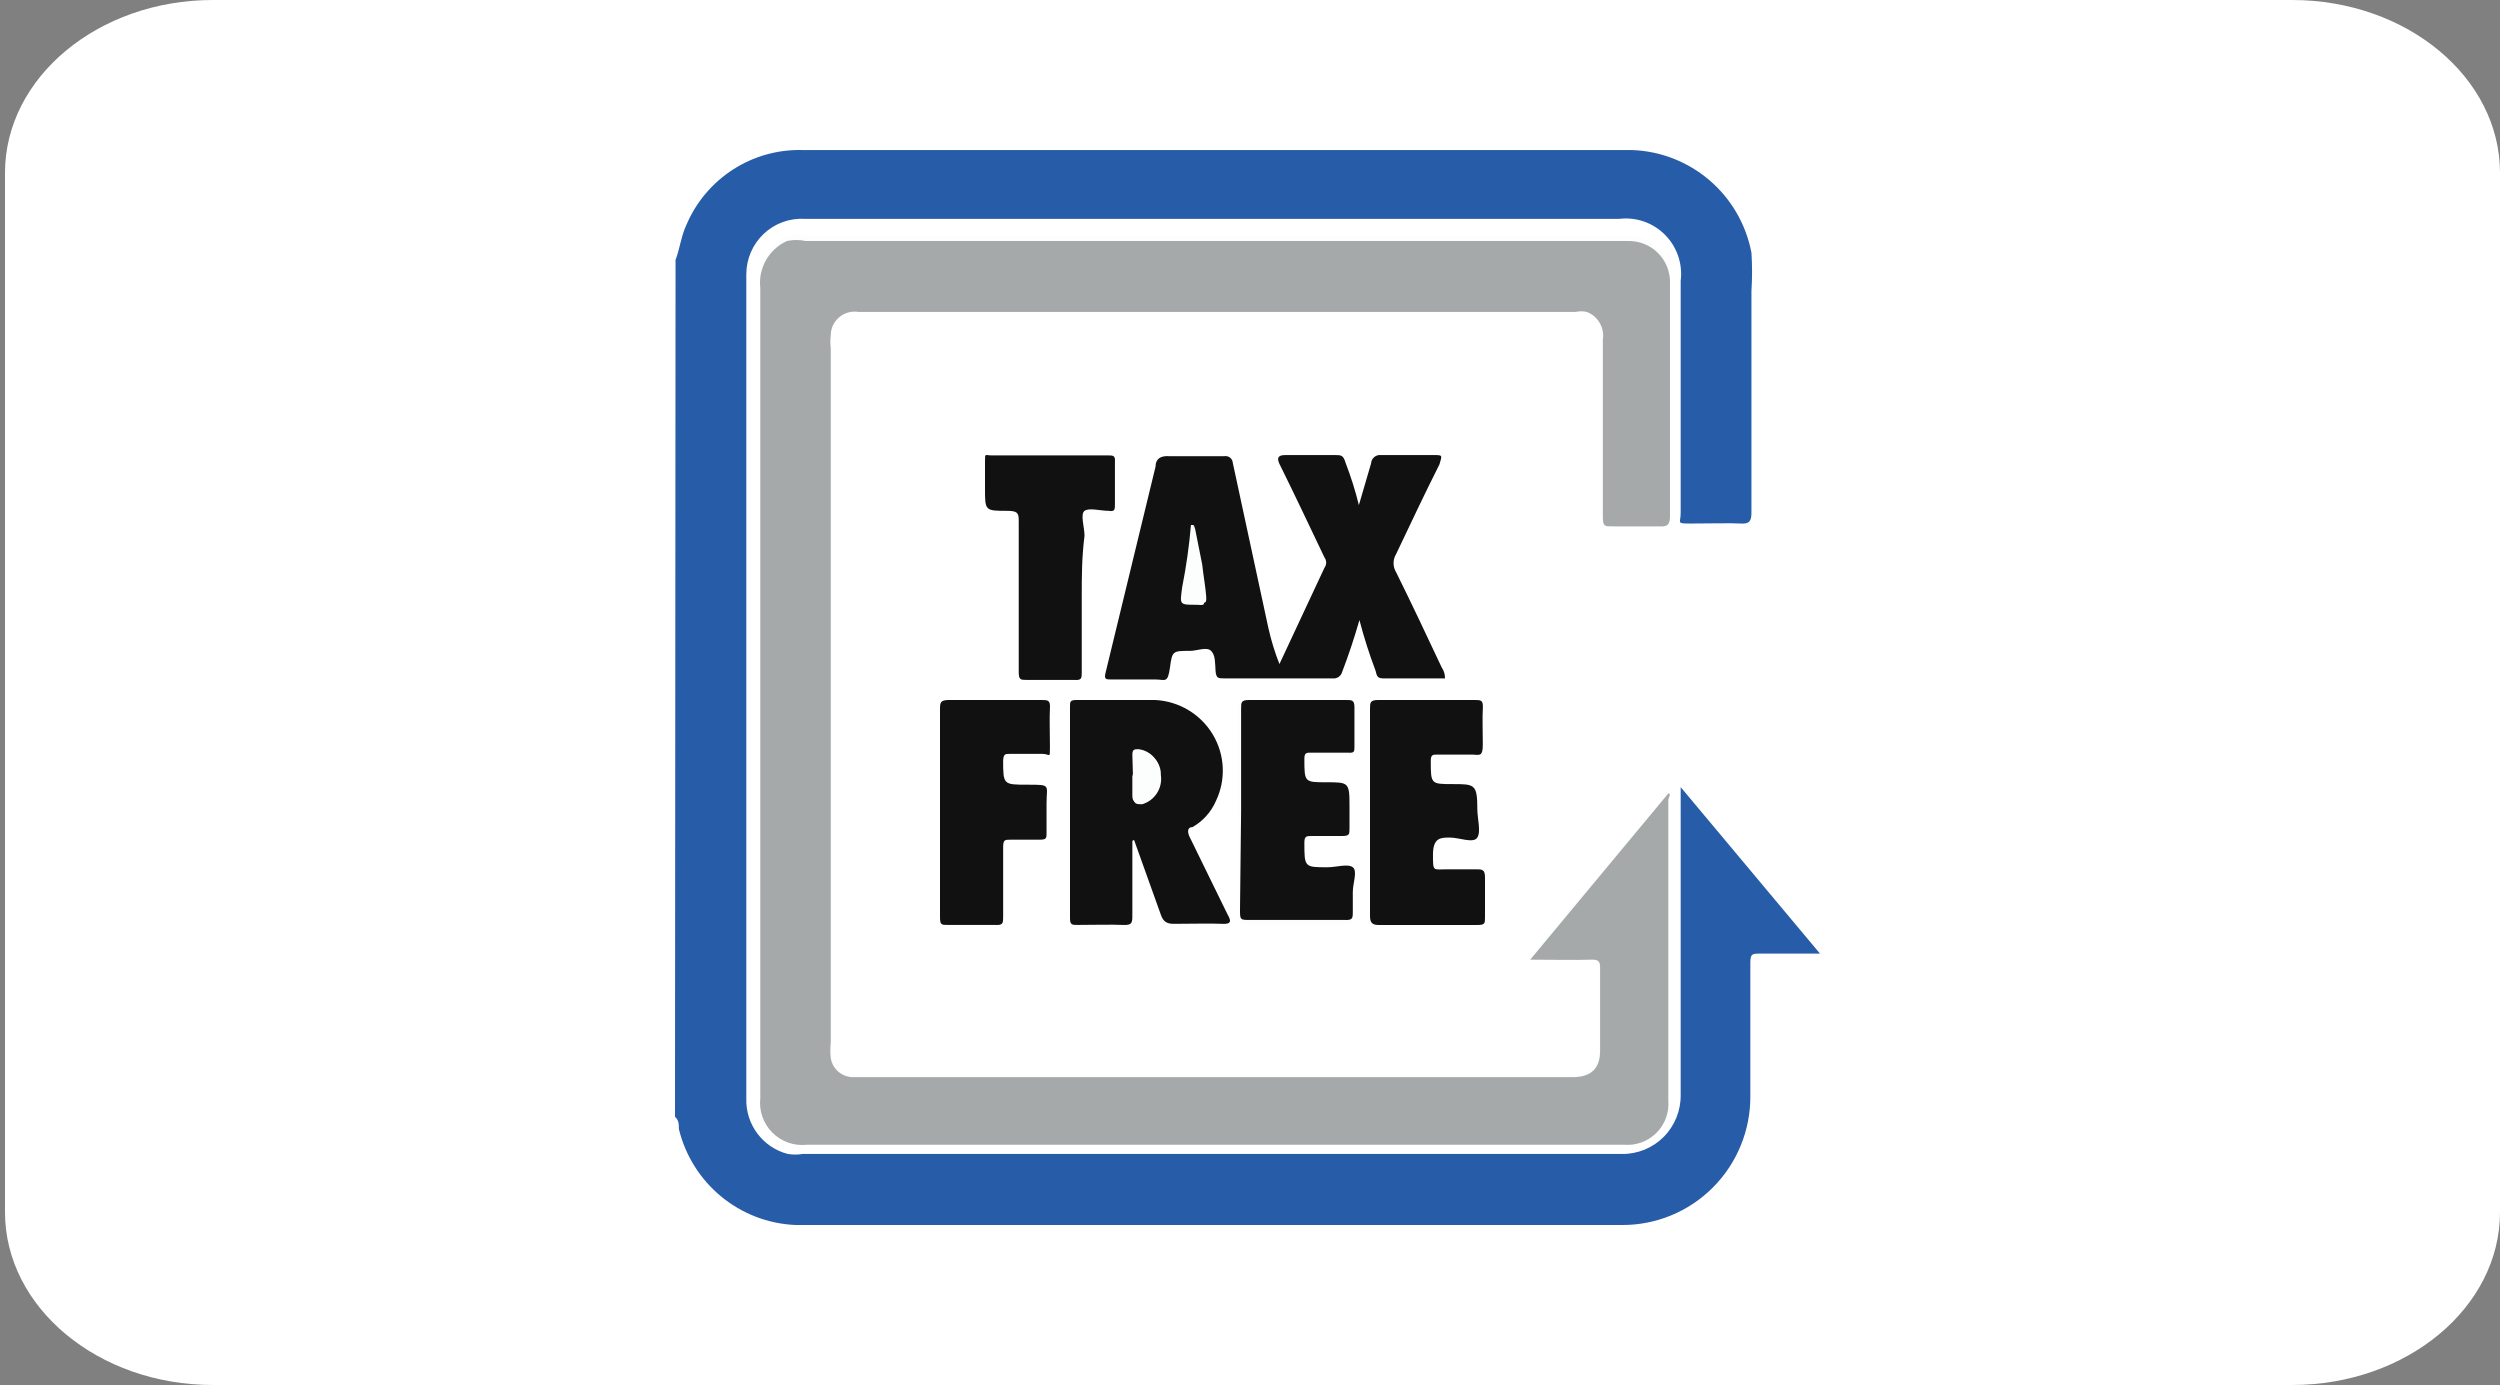 <?xml version="1.0" encoding="UTF-8"?>
<svg width="500px" height="277px" viewBox="0 0 500 277" version="1.1" xmlns="http://www.w3.org/2000/svg" xmlns:xlink="http://www.w3.org/1999/xlink">
    <rect x="0" y="0" width="500" height="277" fill="#808080" stroke="none"/>
    <title>TaxFree</title>
    <g id="TaxFree" stroke="none" stroke-width="1" fill="none" fill-rule="evenodd">
        <g id="taxfree" transform="translate(1, 0)" fill-rule="nonzero">
            <path d="M41.583,0 L457.417,0 C480.371,0 499,15.512 499,34.57 L499,242.43 C499,261.488 480.371,277 457.417,277 L41.583,277 C18.629,277 0,261.488 0,242.43 L0,34.57 C0,15.512 18.629,0 41.583,0 Z" id="Path" fill="#FFFFFF"></path>
            <path d="M304.666,191.647 C309.314,191.647 313.188,191.647 317.172,191.647 C318.168,191.647 318.832,191.647 318.832,193.085 C318.832,198.62 318.832,204.154 318.832,209.91 C318.832,213.452 316.95,215.001 313.409,215.112 L169.542,215.112 C167.436,214.988 165.693,213.428 165.337,211.349 C165.222,210.319 165.222,209.279 165.337,208.249 L165.337,68.564 C165.222,67.757 165.222,66.937 165.337,66.129 C165.318,64.721 165.924,63.376 166.992,62.457 C168.06,61.539 169.48,61.14 170.87,61.37 L313.63,61.37 C314.358,61.2 315.116,61.2 315.844,61.37 C318.083,62.228 319.42,64.534 319.053,66.904 C319.053,78.748 319.053,90.48 319.053,102.324 C319.053,103.762 319.053,104.316 320.934,104.205 L330.894,104.205 C332.444,104.205 332.997,104.205 332.997,102.213 C332.997,86.717 332.997,71.221 332.997,55.614 C333.059,53.365 332.192,51.189 330.601,49.598 C329.011,48.007 326.835,47.141 324.586,47.202 L160.135,47.202 C158.895,46.933 157.612,46.933 156.373,47.202 C152.75,48.855 150.605,52.654 151.061,56.61 L151.061,219.65 C150.775,222.193 151.663,224.727 153.472,226.536 C155.28,228.345 157.814,229.233 160.357,228.947 L323.701,228.947 C326.106,229.152 328.478,228.285 330.185,226.578 C331.892,224.871 332.759,222.498 332.554,220.093 C332.554,200.059 332.554,180.135 332.554,160.101 C332.554,160.101 332.554,159.105 332.554,158.773 L304.666,191.647 Z M254.645,132.873 C253.838,130.525 253.209,128.12 252.763,125.678 C250.439,114.61 248.005,103.541 245.681,92.473 C245.743,91.941 245.506,91.419 245.064,91.117 C244.623,90.815 244.051,90.783 243.578,91.034 L232.511,91.034 C230.851,91.034 230.187,91.034 229.855,93.137 L219.895,134.644 C219.895,135.972 219.895,136.083 221.113,135.972 C223.99,135.972 226.978,135.972 229.855,135.972 C232.733,135.972 232.511,135.972 232.733,133.537 C232.954,131.102 232.733,130.106 236.717,130.216 C238.155,130.216 240.037,129.552 240.922,130.216 C241.807,130.88 241.586,132.873 241.807,134.201 C242.029,135.529 242.361,135.75 243.467,135.75 L265.601,135.75 C266.509,135.892 267.374,135.315 267.593,134.422 C268.81,131.212 269.917,127.892 271.023,124.018 C271.912,127.467 272.984,130.866 274.233,134.201 C274.233,134.976 274.233,135.75 275.671,135.75 L287.845,135.75 C287.861,134.961 287.629,134.187 287.181,133.537 C284.193,127.117 281.205,120.697 278.106,114.388 C277.43,113.265 277.43,111.859 278.106,110.736 C280.983,104.648 283.75,98.671 286.738,92.694 C287.291,91.366 287.402,90.812 285.631,90.812 L275.118,90.812 C274.63,90.75 274.138,90.894 273.761,91.208 C273.383,91.523 273.153,91.981 273.126,92.473 L270.691,100.885 C269.987,97.99 269.1,95.144 268.035,92.362 C268.035,91.255 267.15,90.812 265.933,90.812 L255.641,90.812 C254.091,90.812 253.759,90.812 254.423,92.583 C257.522,98.892 260.399,105.091 263.387,111.4 C263.849,112.025 263.849,112.878 263.387,113.503 L254.645,132.873 Z M225.65,168.181 L225.65,168.181 L230.962,183.124 C230.962,184.452 232.069,185.116 233.507,185.005 C236.68,185.005 239.889,185.005 243.135,185.005 C245.017,185.005 245.017,184.452 244.242,183.124 L236.717,167.628 C236.717,166.742 236.163,166.189 237.27,165.636 C239.34,164.448 240.97,162.623 241.918,160.433 C243.959,156.159 243.73,151.147 241.306,147.077 C238.882,143.008 234.585,140.419 229.855,140.178 C224.654,140.178 219.453,140.178 214.251,140.178 C213.255,140.178 212.923,140.178 212.923,141.506 C212.923,155.563 212.923,169.731 212.923,183.899 C212.923,185.005 212.923,185.227 214.362,185.227 C217.35,185.227 220.338,185.227 223.326,185.227 C226.314,185.227 225.318,185.227 225.318,183.234 C225.539,178.364 225.539,173.383 225.539,168.403 L225.65,168.181 Z M246.677,162.315 L246.677,183.013 C246.677,184.341 246.677,184.895 248.558,184.895 C254.866,184.895 261.285,184.895 267.593,184.895 C268.921,184.895 269.474,184.895 269.363,183.234 L269.363,179.25 C269.363,177.479 269.917,175.265 269.363,174.269 C268.81,173.273 266.043,174.269 264.273,174.269 C259.403,174.269 259.403,174.269 259.625,169.288 C259.625,168.181 259.625,167.96 261.063,167.96 L267.15,167.96 C268.257,167.96 268.81,167.96 268.699,166.41 L268.699,161.651 C268.699,157.002 268.699,157.002 264.051,157.002 C259.403,157.002 259.403,157.002 259.625,152.243 C259.625,151.246 259.625,151.025 260.953,151.025 L268.367,151.025 C269.363,151.025 269.806,151.025 269.695,149.808 C269.695,147.151 269.695,144.495 269.695,141.838 C269.695,139.182 269.695,140.289 268.035,140.399 L248.226,140.399 C246.898,140.399 246.566,140.399 246.566,142.17 C246.677,148.811 246.566,155.674 246.566,162.536 L246.677,162.315 Z M273.237,162.315 L273.237,183.013 C273.237,184.341 273.237,184.895 275.007,184.895 L294.485,184.895 C295.702,184.895 296.034,184.895 296.034,183.345 L296.034,175.486 C296.034,174.158 295.481,173.716 294.153,173.826 L287.845,173.826 C284.967,173.826 284.967,173.826 284.967,170.948 C284.967,168.071 284.967,167.628 288.398,167.517 C291.829,167.406 292.714,168.403 293.932,167.517 C295.149,166.632 293.932,163.754 293.932,161.872 C293.932,156.891 293.932,156.891 288.951,156.891 C283.971,156.891 284.193,156.891 284.525,152.243 C284.525,151.246 284.525,151.025 285.853,151.025 L292.936,151.025 C294.485,151.025 295.149,151.025 295.038,149.033 C294.928,147.04 295.038,144.273 295.038,141.949 C295.038,139.624 295.038,140.178 293.378,140.178 L274.897,140.178 C273.569,140.178 273.015,140.178 273.126,142.06 L273.237,162.315 Z M187.359,162.315 L187.359,183.234 C187.359,184.563 187.359,185.005 188.909,184.895 L198.094,184.895 C199.422,184.895 199.865,184.895 199.754,183.234 L199.754,169.62 C199.754,168.403 199.754,168.071 201.193,168.071 L206.947,168.071 C207.943,168.071 208.275,168.071 208.275,166.742 L208.275,160.765 C208.275,157.002 208.275,157.002 204.513,157.002 C200.75,157.002 199.533,157.002 199.754,152.021 C199.754,151.025 199.754,150.804 200.971,150.804 L207.501,150.804 C208.607,150.804 208.939,150.804 208.939,149.365 C208.939,147.926 208.939,144.163 208.939,141.617 C208.939,139.071 208.939,139.957 207.279,139.957 L189.019,139.957 C187.47,139.957 187.138,140.51 187.249,141.949 L187.359,162.315 Z M215.358,118.926 C215.358,115.052 215.358,111.178 215.358,107.858 C215.358,106.197 214.694,103.873 215.358,102.877 C216.022,101.881 218.567,102.877 220.227,102.877 L220.227,102.877 C221.223,102.877 221.445,102.877 221.445,101.549 L221.445,92.362 C221.445,91.255 221.445,91.144 220.117,91.144 L197.43,91.144 C196.545,91.144 196.102,91.144 196.102,92.362 C196.102,93.579 196.102,96.014 196.102,97.785 C196.102,102.324 196.102,102.434 200.639,102.213 C202.521,102.213 202.853,102.877 202.853,104.427 C202.853,114.388 202.853,124.35 202.853,134.312 C202.853,135.64 202.853,136.083 204.513,135.972 L213.919,135.972 C215.137,135.972 215.469,135.972 215.469,134.422 C215.247,129.331 215.247,124.35 215.247,119.258 L215.358,118.926 Z" id="Shape" fill="#FCFDFD"></path>
            <path d="M134.111,51.983 C134.995,49.652 135.216,47.211 136.322,44.88 C140.286,35.658 149.429,29.773 159.432,30.007 L325.294,30.007 C337.096,30.367 347.067,38.9 349.289,50.54 C349.454,53.09 349.454,55.649 349.289,58.199 C349.289,72.85 349.289,87.501 349.289,102.596 C349.289,104.372 348.736,104.816 347.077,104.705 C345.419,104.594 340.553,104.705 337.347,104.705 C334.14,104.705 335.135,104.705 335.135,102.596 L335.135,56.201 C335.568,52.809 334.419,49.407 332.021,46.978 C329.623,44.55 326.244,43.366 322.861,43.77 L159.985,43.77 C156.939,43.586 153.953,44.674 151.734,46.775 C149.514,48.877 148.259,51.806 148.264,54.869 C148.264,59.753 148.264,64.525 148.264,69.409 L148.264,219.693 C148.1,224.885 151.546,229.496 156.557,230.792 C157.546,230.954 158.554,230.954 159.543,230.792 L323.304,230.792 C326.46,230.853 329.505,229.621 331.737,227.381 C333.969,225.14 335.196,222.084 335.135,218.916 C335.135,199.159 335.135,179.292 335.135,159.535 L335.135,157.426 L335.135,157.426 L363,190.724 L351.058,190.724 C349.399,190.724 349.068,190.724 349.068,192.722 C349.068,201.49 349.068,210.369 349.068,219.138 C349.127,226.015 346.432,232.627 341.587,237.49 C336.743,242.353 330.155,245.059 323.304,245 C277.305,245 231.195,245 185.085,245 C176.129,245 167.062,245 158.105,245 C146.936,244.528 137.423,236.699 134.774,225.797 C134.774,224.909 134.774,224.021 134,223.356 L134.111,51.983 Z" id="Path" fill="#275CA9"></path>
            <path d="M305.041,191.934 L332.664,158.689 C333.33,158.689 332.664,159.575 332.664,160.018 C332.664,180.076 332.664,200.024 332.664,220.082 C332.869,222.49 332,224.866 330.289,226.575 C328.578,228.284 326.2,229.152 323.789,228.947 L160.379,228.947 C157.831,229.233 155.291,228.345 153.478,226.533 C151.664,224.722 150.775,222.184 151.061,219.639 L151.061,57.622 C150.604,53.661 152.755,49.858 156.386,48.202 C157.628,47.933 158.915,47.933 160.158,48.202 L324.566,48.202 C326.82,48.141 329.001,49.008 330.596,50.601 C332.19,52.194 333.059,54.373 332.997,56.625 C332.997,72.25 332.997,87.765 332.997,103.279 C332.997,104.942 332.442,105.385 330.889,105.274 L321.459,105.274 C319.906,105.274 319.574,105.274 319.574,103.39 C319.574,91.533 319.574,79.786 319.574,67.928 C319.942,65.555 318.602,63.247 316.356,62.387 C315.627,62.217 314.867,62.217 314.138,62.387 L170.696,62.387 C169.303,62.157 167.88,62.556 166.809,63.476 C165.738,64.396 165.131,65.742 165.15,67.152 C165.034,67.961 165.034,68.782 165.15,69.59 L165.15,208.557 C165.035,209.588 165.035,210.629 165.15,211.66 C165.507,213.742 167.254,215.303 169.365,215.428 L313.583,215.428 C317.133,215.428 319.019,213.765 319.019,210.219 C319.019,204.567 319.019,199.137 319.019,193.375 C319.019,192.045 318.353,191.934 317.355,191.934 C313.583,192.045 309.7,191.934 305.041,191.934 Z" id="Path" fill="#A6A9AA"></path>
            <path d="M254.887,132.814 L263.887,113.564 C264.35,112.943 264.35,112.095 263.887,111.474 C260.887,105.204 257.998,99.044 254.887,92.774 C254.22,91.344 254.887,91.014 256.109,91.014 L265.999,91.014 C267.221,91.014 267.665,91.014 268.11,92.554 C269.178,95.319 270.069,98.148 270.776,101.024 L273.221,92.664 C273.248,92.176 273.479,91.721 273.858,91.408 C274.237,91.095 274.731,90.952 275.221,91.014 L285.777,91.014 C287.555,91.014 287.444,91.014 286.888,92.884 C283.888,98.824 281.11,104.764 278.221,110.814 C277.542,111.931 277.542,113.327 278.221,114.444 C281.332,120.714 284.332,127.094 287.333,133.474 C287.782,134.12 288.016,134.889 287.999,135.674 L275.554,135.674 C274.332,135.674 274.332,134.904 274.11,134.134 C272.856,130.819 271.78,127.441 270.888,124.014 C269.776,127.864 268.665,131.164 267.443,134.354 C267.223,135.241 266.355,135.814 265.443,135.674 L243.776,135.674 C242.664,135.674 242.22,135.674 242.109,134.134 C241.998,132.594 242.109,131.054 241.22,130.174 C240.331,129.294 238.442,130.174 236.998,130.174 C233.553,130.174 233.442,130.174 232.998,133.474 C232.553,136.774 231.998,135.894 230.109,135.894 C228.22,135.894 224.22,135.894 221.331,135.894 C220.219,135.894 219.775,135.894 220.108,134.574 L230.109,93.324 C230.109,91.784 231.109,91.124 232.775,91.234 L243.887,91.234 C244.288,91.171 244.697,91.279 245.014,91.53 C245.332,91.781 245.527,92.153 245.553,92.554 C247.887,103.554 250.331,114.554 252.665,125.554 C253.216,128.027 253.959,130.454 254.887,132.814 Z M237.887,105.094 L237.887,105.094 C237.528,109.158 236.934,113.197 236.109,117.194 C236.109,120.714 235.442,120.714 238.998,120.604 C240.22,120.604 240.331,120.604 240.22,119.064 C240.109,117.524 239.664,114.994 239.442,112.904 L237.887,105.094 Z" id="Shape" fill="#111111"></path>
            <path d="M225.47,168.186 C225.47,173.159 225.47,178.133 225.47,182.997 C225.47,184.544 225.47,185.097 223.466,184.986 C221.462,184.876 217.454,184.986 214.447,184.986 C213.445,184.986 213,184.986 213,183.66 C213,169.512 213,155.364 213,141.326 C213,140.332 213,140 214.336,140 C219.569,140 224.802,140 230.035,140 C234.794,140.24 239.117,142.826 241.556,146.89 C243.994,150.954 244.225,155.959 242.172,160.227 C241.218,162.414 239.577,164.236 237.495,165.422 C236.382,165.422 236.493,166.528 236.939,167.412 L244.51,182.886 C245.289,184.213 245.289,184.876 243.396,184.765 C241.504,184.655 236.939,184.765 233.71,184.765 C232.262,184.765 231.594,184.213 231.149,182.886 L225.804,167.964 L225.47,168.186 Z M225.47,155.253 C225.47,156.58 225.47,157.906 225.47,159.122 C225.47,160.338 226.027,160.669 227.14,160.559 C229.696,159.815 231.311,157.317 230.926,154.701 C231.001,152.235 229.163,150.123 226.695,149.837 C225.916,149.837 225.47,149.837 225.47,150.943 C225.47,152.048 225.582,153.816 225.582,154.811 L225.47,155.253 Z" id="Shape" fill="#111111"></path>
            <path d="M247.22,162.156 C247.22,155.356 247.22,148.555 247.22,141.755 C247.22,140.439 247.22,140 248.871,140 L268.239,140 C269.34,140 269.89,140 269.89,141.426 C269.89,142.852 269.89,146.691 269.89,149.323 C269.89,150.31 269.89,150.639 268.569,150.53 L261.196,150.53 C260.316,150.53 259.876,150.53 259.876,151.736 C259.876,156.453 259.876,156.453 264.278,156.453 C268.679,156.453 268.9,156.453 268.9,161.06 L268.9,165.666 C268.9,166.873 268.9,167.202 267.359,167.202 L261.306,167.202 C260.316,167.202 259.876,167.202 259.876,168.518 C259.876,173.454 259.876,173.454 264.498,173.454 C266.258,173.454 268.569,172.686 269.56,173.454 C270.55,174.222 269.56,176.635 269.56,178.39 L269.56,182.339 C269.56,183.655 269.56,184.094 267.799,183.984 C261.526,183.984 255.144,183.984 248.871,183.984 C247.11,183.984 247,183.984 247,182.119 L247.22,162.156 Z" id="Path" fill="#111111"></path>
            <path d="M273,162.611 L273,141.894 C273,140.446 273,140 274.752,140 L293.919,140 C295.233,140 295.671,140 295.562,141.782 C295.452,143.564 295.562,146.572 295.562,148.911 C295.562,151.25 295.014,151.027 293.481,150.916 L286.471,150.916 C285.595,150.916 285.157,150.916 285.157,152.141 C285.157,156.819 285.157,156.819 289.538,156.819 C293.919,156.819 294.467,156.819 294.467,161.832 C294.467,163.725 295.233,166.287 294.467,167.512 C293.7,168.738 290.852,167.512 288.99,167.512 C287.129,167.512 285.595,167.512 285.595,170.965 C285.595,174.418 285.595,173.861 288.443,173.861 L294.138,173.861 C295.452,173.861 296,173.861 296,175.532 L296,183.441 C296,184.666 296,185 294.467,185 L274.752,185 C273.329,185 273,184.443 273,183.106 L273,162.611 Z" id="Path" fill="#111111"></path>
            <path d="M187,162.327 L187,141.98 C187,140.55 187,140 188.804,140 L207.295,140 C208.535,140 209.099,140 208.986,141.65 C208.873,143.3 208.986,146.819 208.986,149.349 C208.986,151.878 208.986,150.779 207.52,150.779 L200.868,150.779 C200.079,150.779 199.741,150.779 199.628,151.988 C199.628,156.938 199.628,156.938 204.476,156.938 C209.324,156.938 208.309,156.938 208.309,160.677 L208.309,166.616 C208.309,167.606 208.309,167.936 206.956,167.936 L201.094,167.936 C199.966,167.936 199.628,167.936 199.628,169.476 L199.628,183.334 C199.628,184.654 199.628,185.094 197.937,184.984 L188.578,184.984 C187.225,184.984 187,184.984 187,183.334 L187,162.327 Z" id="Path" fill="#111111"></path>
            <path d="M215.351,119.243 C215.351,124.342 215.351,129.331 215.351,134.431 C215.351,135.651 215.351,136.094 213.803,135.984 L204.404,135.984 C203.077,135.984 202.745,135.984 202.745,134.321 C202.745,124.342 202.745,114.364 202.745,104.386 C202.745,102.834 202.745,102.169 200.534,102.169 C196,102.169 196,102.169 196,97.734 C196,95.96 196,94.075 196,92.302 C196,90.528 196,91.082 197.327,91.082 L220.659,91.082 C221.544,91.082 222.097,91.082 221.986,92.302 L221.986,100.838 C221.986,101.836 221.986,102.391 220.77,102.169 L220.77,102.169 C219.111,102.169 216.789,101.504 215.904,102.169 C215.02,102.834 215.904,105.495 215.904,107.158 C215.351,111.482 215.351,115.362 215.351,119.243 Z" id="Path" fill="#111111"></path>
            <path d="M237.741,105 L238.731,113.035 C238.731,115.185 238.731,117.336 239.501,119.373 C240.271,121.41 239.501,120.957 238.291,120.957 C234.771,120.957 234.991,120.957 235.431,117.449 C236.249,113.337 236.836,109.181 237.191,105 L237.741,105 Z" id="Path" fill="#FCFDFD"></path>
            <path d="M225.783,155.571 C225.783,154.141 225.783,152.711 225.783,151.281 C225.783,149.851 225.783,150.181 226.993,150.181 C229.431,150.466 231.247,152.568 231.173,155.021 C231.553,157.625 229.958,160.112 227.433,160.851 C226.333,160.851 225.673,160.851 225.783,159.421 C225.893,157.991 225.783,157.331 225.783,155.571 Z" id="Path" fill="#FCFDFD"></path>
        </g>
    </g>
</svg>